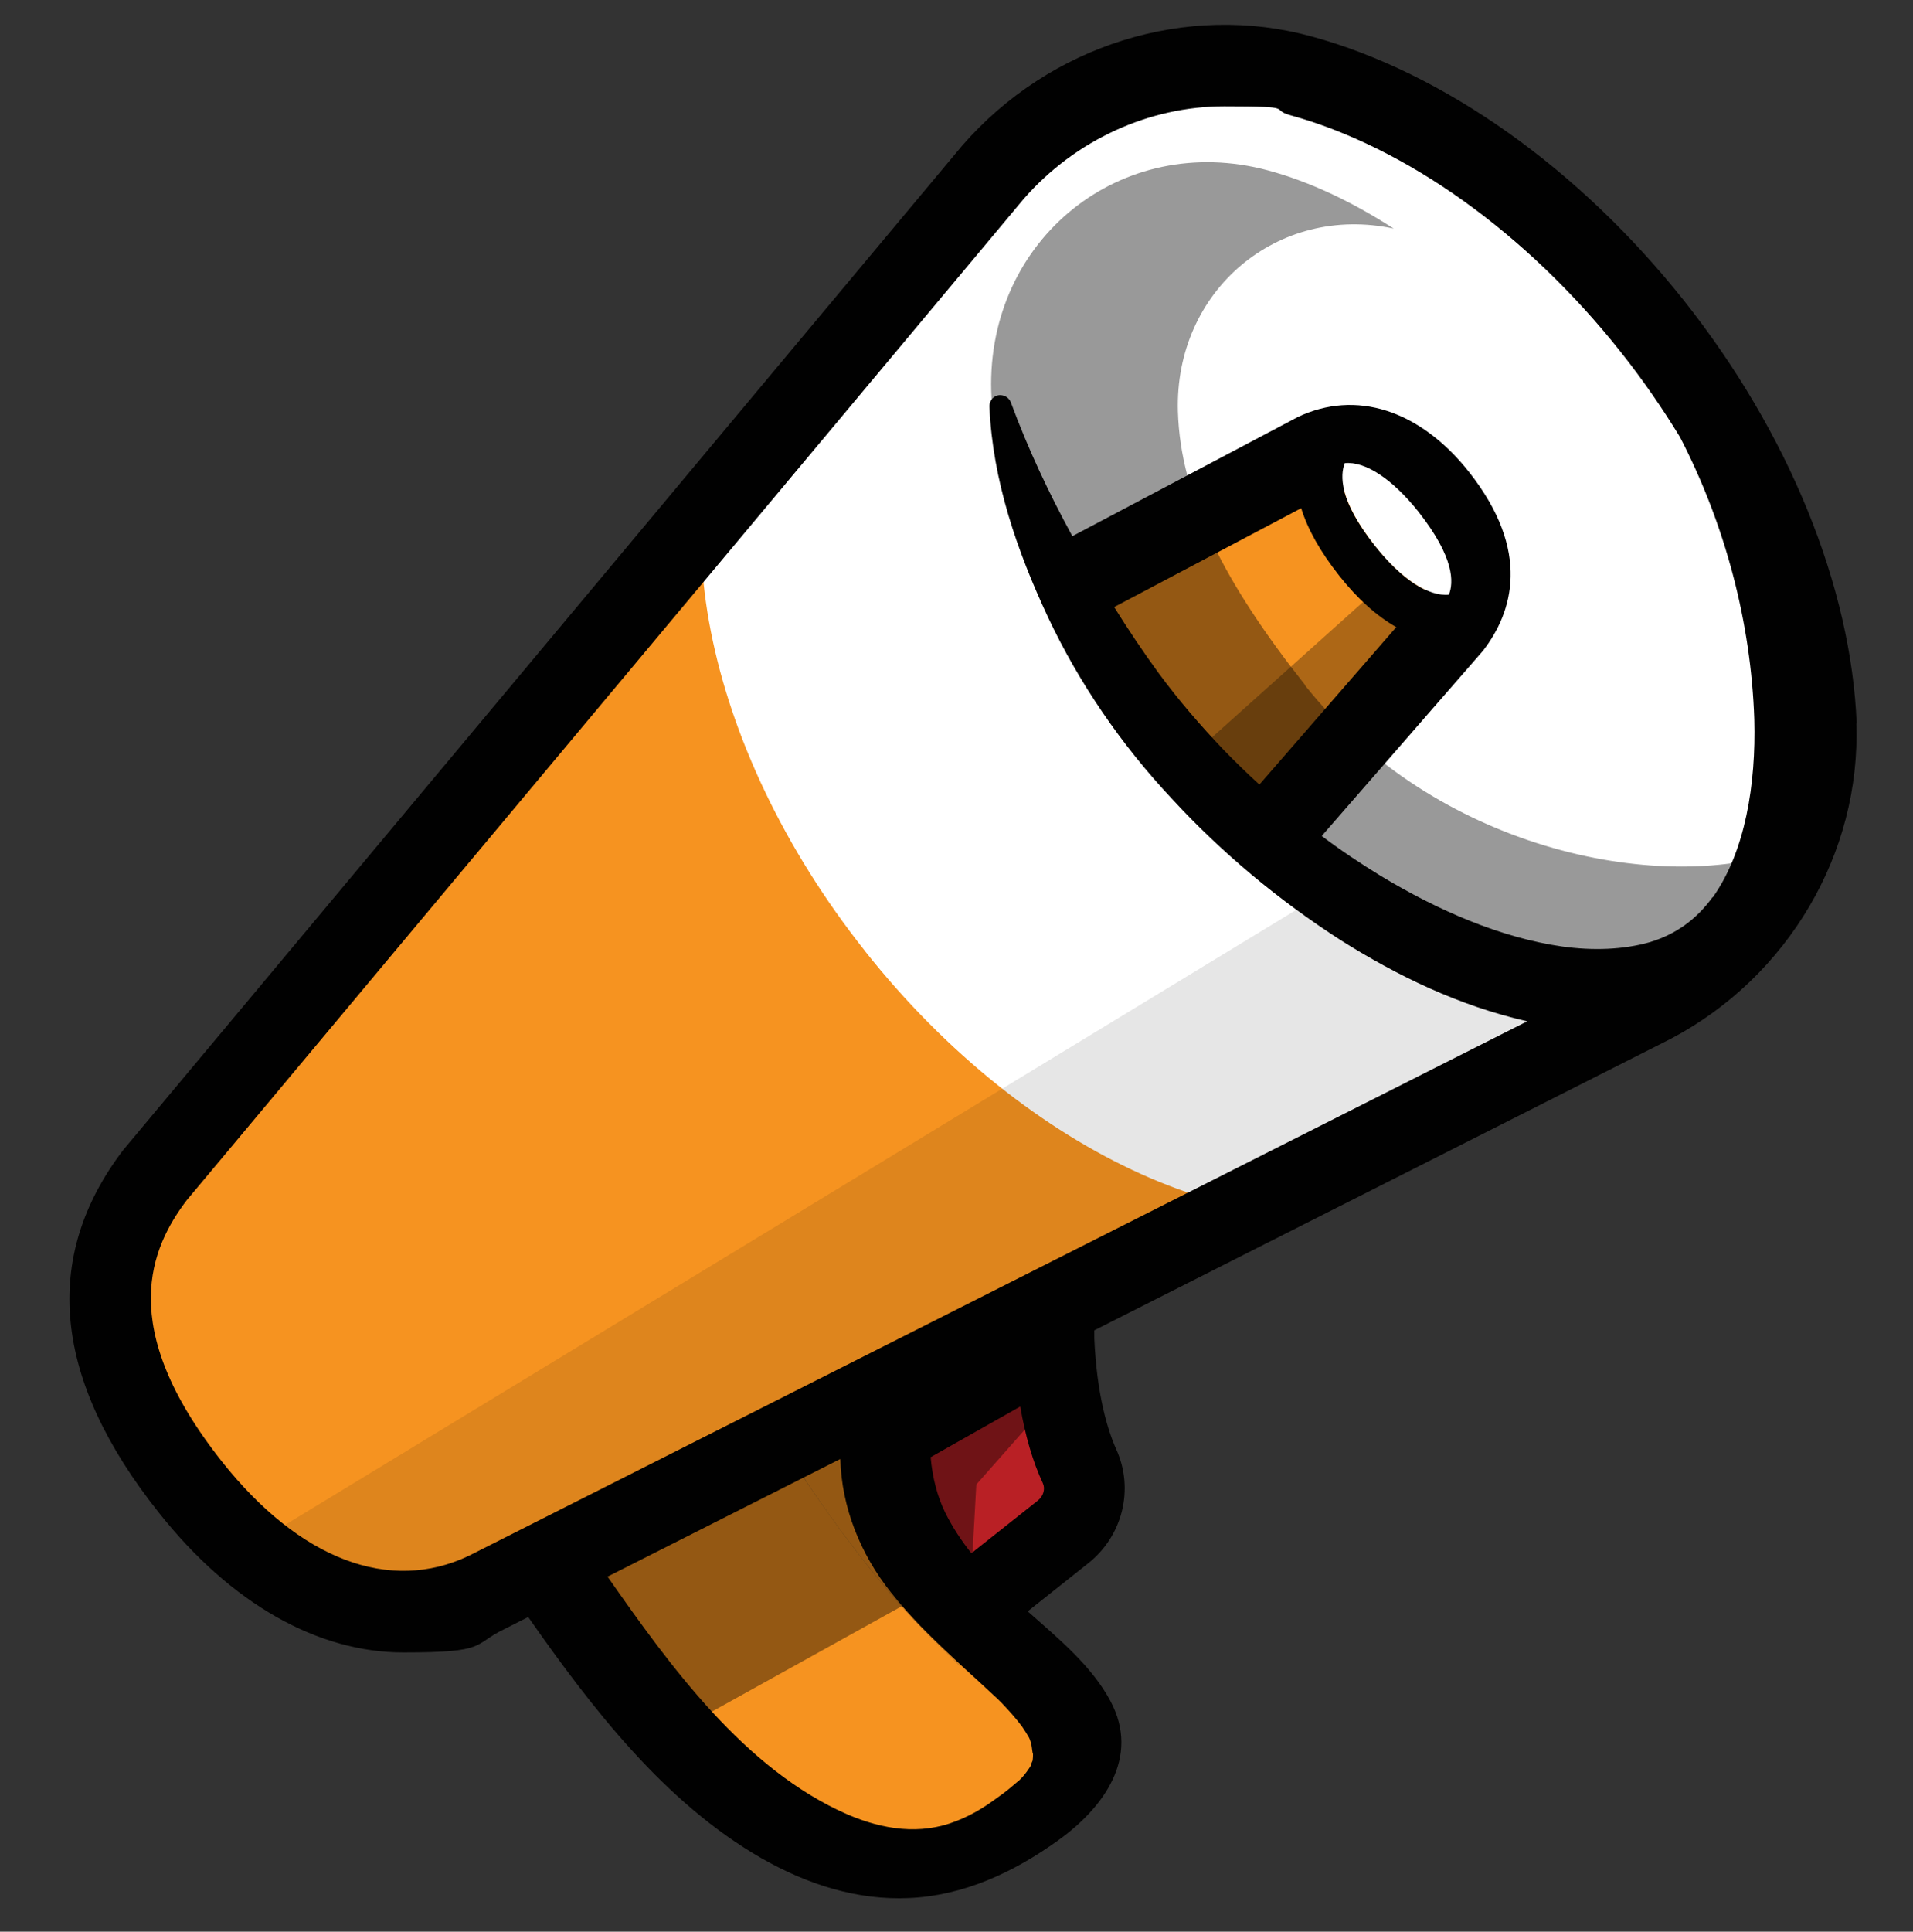 <?xml version="1.0" encoding="UTF-8"?> <svg xmlns="http://www.w3.org/2000/svg" xmlns:xlink="http://www.w3.org/1999/xlink" version="1.1" viewBox="0 0 540 545.1"><rect x="0" y="0" width="540" height="545.1" fill="#333333" stroke="none"/><defs><style> .cls-1 { opacity: .3; } .cls-1, .cls-2, .cls-3, .cls-4 { fill: #010101; } .cls-1, .cls-2, .cls-4 { mix-blend-mode: multiply; } .cls-5 { fill: #fff; } .cls-6 { fill: none; } .cls-2 { opacity: .4; } .cls-7 { isolation: isolate; } .cls-8 { fill: #b92025; } .cls-4 { opacity: .1; } .cls-9 { fill: #f69320; } .cls-10 { clip-path: url(#clippath); } </style><clipPath id="clippath"><path class="cls-6" d="M137.5,449.4c-27.1,13-57.9,2.9-83.7-29.7-25.8-32.6-30.2-61.6-9.8-88.3L280.4,48.5c21.5-24.7,55.3-35.8,86.9-27.1,33.7,9.3,70.1,34,99.2,70.7,29.1,36.7,44.9,77.7,46.2,112.7,1.3,32.7-17.2,63.1-46.2,78.4l-329.1,166.2Z"></path></clipPath></defs><g class="cls-7"><g id="Layer_1"><g><path class="cls-5" d="M137.5,449.4c-27.1,13-57.9,2.9-83.7-29.7-25.8-32.6-30.2-61.6-9.8-88.3L280.4,48.5c21.5-24.7,55.3-35.8,86.9-27.1,33.7,9.3,70.1,34,99.2,70.7,29.1,36.7,44.9,77.7,46.2,112.7,1.3,32.7-17.2,63.1-46.2,78.4l-329.1,166.2Z"></path><g><path class="cls-8" d="M304.8,413.9c-3.2-7-6.5-18.3-7.2-35.6l-53.5,30.2c.9,7.8,3.2,15.1,6.7,22.1,6,7.9,13.5,16.9,21,24.2l28.3-22.5c5.6-4.4,7.6-12,4.7-18.5Z"></path><g class="cls-10"><path class="cls-9" d="M244.2,268.4c-46.1-58.1-58.8-127.1-33.5-165.7L-8.6,358.5l107.7,135.8,298.7-155.6c-43.3,15.8-107.6-12.2-153.7-70.4Z"></path></g><g><path class="cls-6" d="M288,396.9l-33.9,19.1c4.8,6.6,11.5,15.4,18.7,23.4l20.1-16c1.5-1.2,2.1-3.2,1.4-4.8-2.8-6.3-5-13.5-6.4-21.7Z"></path><path class="cls-9" d="M263.8,463.1c-18-17.5-35.1-43.5-35.9-44.6l-3-4.6-65.9,34.7c32.3,46.5,77.1,96.8,123.3,69.8,38.1-22.2,19.7-36.4-1.6-56l-9.7,7.7-7.2-7Z"></path><path class="cls-9" d="M250.6,400.3l-25.7,13.6,3,4.6c.7,1.1,17.9,27.1,35.9,44.6l7.2,7,9.7-7.7c-16.6-15.3-34.9-33.8-30.1-62.1Z"></path></g><path class="cls-9" d="M355.6,238.6l54-62c8.3-10.9,6.6-22.8-4-36.2-10.6-13.4-23.2-17.5-34.3-12.2l-72.7,38.4"></path><g><path class="cls-3" d="M291,491.4c0,0,0-.1-.1-.2,0,.1,0,.2.1.3,0,0,0,0,0,0Z"></path><path class="cls-3" d="M524.1,204.3c-1.5-38.7-19.2-82.2-48.7-119.4-29.5-37.2-67.8-64.4-105.1-74.6-35.2-9.7-73.9,2.3-98.7,30.8L34.8,324.5c-23.2,30.4-19.8,64.8,10,102.3,20.5,25.9,45,39.5,69.1,39.5s19.3-2.2,28.5-6.6l6.7-3.4c17.9,25.6,38.5,52.4,65.9,68.1,12.8,7.3,26.9,11.9,41.7,11.2,15.4-.7,29.5-7.3,41.9-16.2,13-9.3,23.3-23.5,14.9-39.3-5.3-10-14.7-17.7-23.4-25.4l17-13.5c9.8-7.7,13.1-21,8-32.2-2.4-5.4-5.5-15.3-6.2-31.4v-2.2c0,0,162.8-82.3,162.8-82.3,33.1-17.5,53.6-52.4,52.3-89ZM293,423.4l-18.8,14.9s0,0,0,0c-2.8-3.5-5.3-7.3-7.3-11.3-2.3-4.6-3.7-10.1-4.2-15.8l25.3-14.3c1.4,8.2,3.5,15.5,6.4,21.7.7,1.6.1,3.6-1.4,4.8ZM251.6,449.5c5.1,6.5,11,12.3,17,17.9,2.5,2.4,5.1,4.7,7.6,7,1.4,1.3,2.7,2.5,4.1,3.8.4.4.9.8,1.3,1.2.4.4.8.8,1.2,1.2,0,0,0,0,0,0,2,2.1,4,4.3,5.7,6.6.7,1,1.3,2,1.9,3,.1.2.3.6.4.9,0-.2-.2-.5-.3-.8.1.3.3.7.4,1.1,0,.2,0,.2,0,0,0,.2.2.4.2.7.2.8.4,3.3.5,2.7,0,.7,0,1.3-.1,2,0,0,0,0,0,0-.2.4-.4.9-.5,1.3,0,.2-.3.6-.5.9-.4.6-.9,1.3-1.4,1.9-.4.5-.8.9-1.2,1.3,0,0-.1.1-.2.2-.1.1-.3.2-.5.4-1.4,1.2-2.8,2.4-4.3,3.5-4.1,3-7.6,5.5-13,7.6-10.1,4-20.7,2.4-30.7-1.9-28.9-12.6-50.1-41.9-67.7-67.1l65.7-33.2c.4,13.7,5.6,26.7,14.3,37.7ZM483.4,253.2c-4.6,6.3-10.4,10.5-17.8,12.7-7.4,2.1-15.9,2.4-24.6,1.2-17.5-2.5-35.1-10.2-51.2-19.9-5.7-3.5-11.3-7.2-16.7-11.3l45.2-51.9.5-.6c8-10.5,13.7-27.7-4.2-50.3-13.9-17.5-31.9-23.2-48.3-15.4l-63.6,33.6c-6.6-12.1-12.5-24.6-17.3-37.6h0c-.5-1.4-1.7-2.2-3.1-2.2-1.7,0-3.1,1.5-3,3.3.9,20.8,7.8,40.7,16.5,59.3,8.7,18.5,20.7,36.1,35,51.3,14.1,15.3,30.2,28.7,47.8,40,15.9,10,33.2,18.4,52.5,22.8l-298.7,150.8c-22.4,10.7-47.8,1.1-69.7-26.5-30.3-38.2-20-60.6-10-73.8L289,56.1c14.6-16.7,35.5-26.1,56.6-26.1s12.5.8,18.6,2.5c32.7,9,66.7,33.3,93.2,66.7,6.2,7.8,11.8,15.9,16.8,24.1,12.8,24.7,20.1,52.4,21,79.7.5,18.2-2.5,37.2-11.7,50.2ZM394.1,177l-38.6,44.4c-3.4-3.1-6.8-6.4-10-9.7-6.6-6.9-12.8-14.1-18.4-21.7-4.4-6-8.6-12.3-12.6-18.7l52.8-27.9c1.8,5.9,5.4,12.3,10.7,19,5.2,6.6,10.7,11.5,16.2,14.6ZM379.2,137.6c7.2-1.2,13.9,5.4,17.4,9.9,7.8,9.8,7.5,15.5,5.9,19-4.5-2-9.4-6.3-14.3-12.4-5.8-7.3-8.2-12.7-9-16.6Z"></path></g><path class="cls-5" d="M379.6,130.7c-1.3,3.4-1.7,10.3,8.6,23.4,7.4,9.3,15.1,14.3,20.8,13.7,1.3-3.4,1.7-10.3-8.6-23.4-7.4-9.3-15.1-14.3-20.8-13.7Z"></path><polygon class="cls-2" points="290.6 376.2 159 448.6 188.5 489.9 274.3 442.3 275.6 418.9 300.8 390.4 290.6 376.2"></polygon><polyline class="cls-4" points="73.4 434.6 375.7 250.8 466.2 283.3 125.8 463.5 70.3 437"></polyline><polygon class="cls-1" points="391.2 164.1 340.2 209.8 356.4 230.3 409.9 179.9 391.2 164.1"></polygon><path class="cls-2" d="M368.4,193.3c-22.7-28.7-35.2-52.9-35.9-77.2-1-34.1,28.2-58.6,60.9-51.6-11.8-7.6-23.6-13.2-35.4-16.4-41.5-11.2-79.4,19.4-78.2,62.3.9,29.7,15.7,61.9,43.6,97,47,59.3,107.4,88.6,152.3,68.3,5.1-7.1,25.3-27.7,28-35.5-36.1,12.2-98.8-.7-135.4-46.9Z"></path></g></g></g></g></svg> 